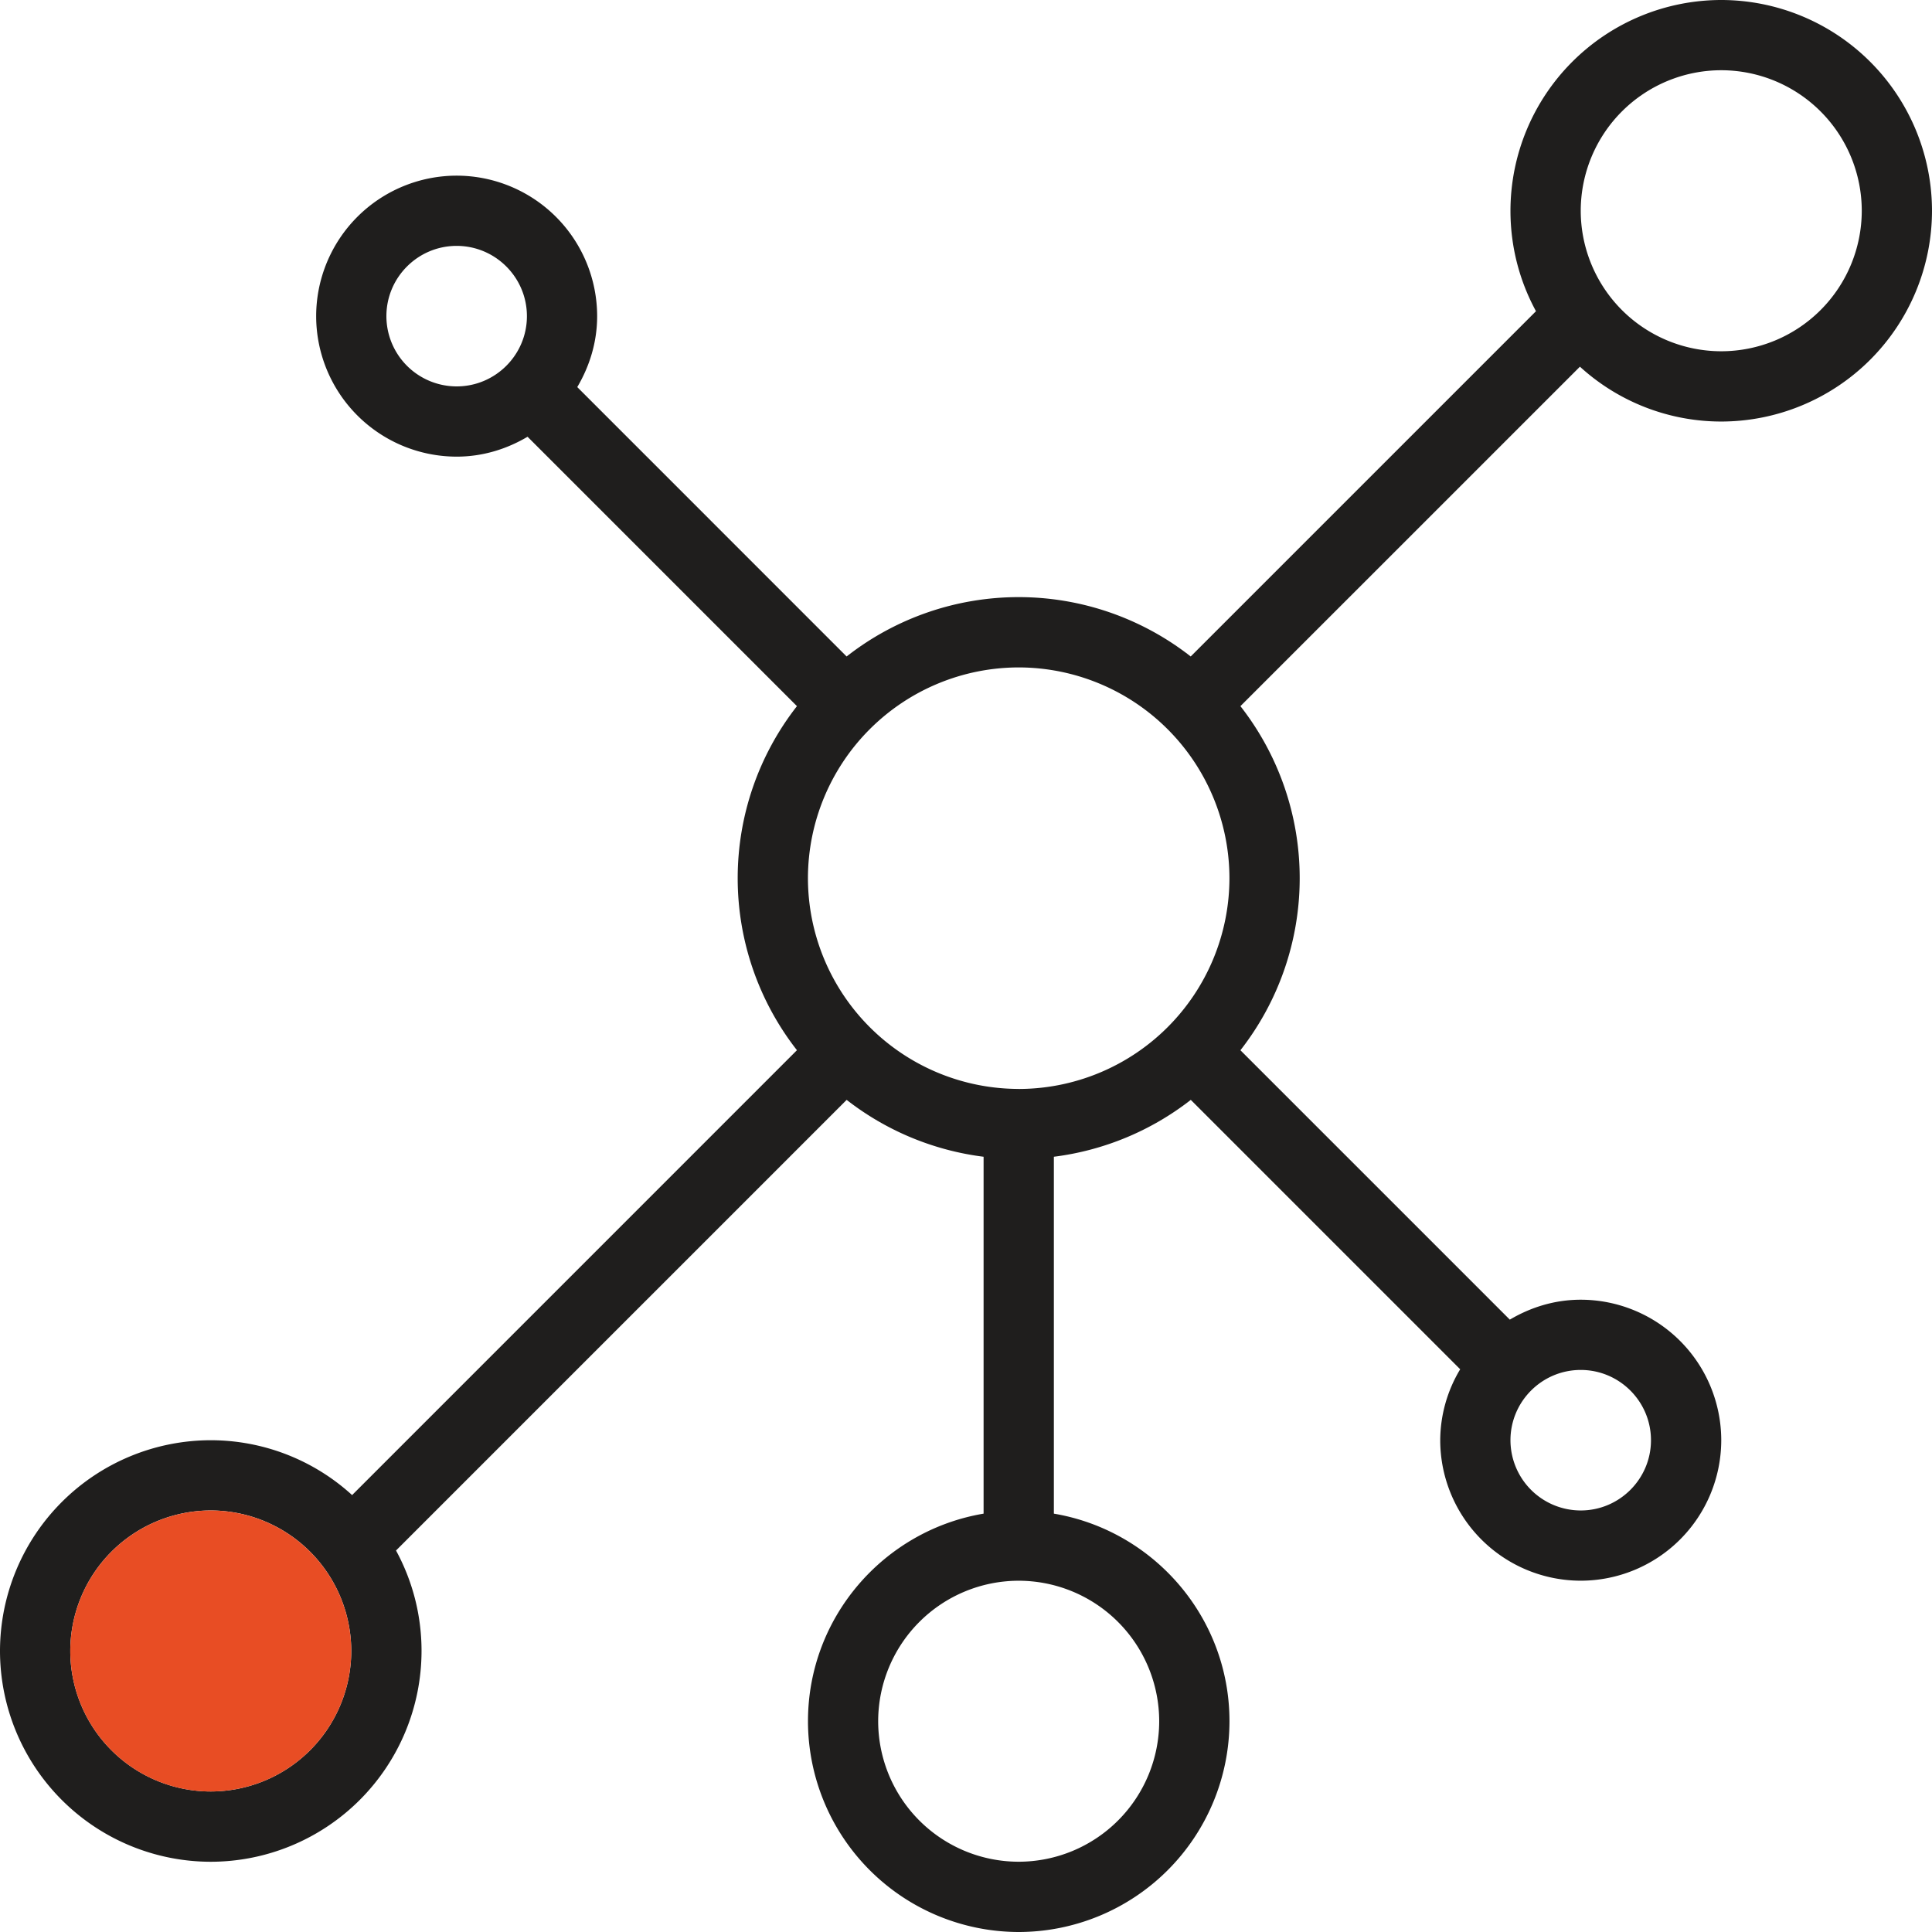 <?xml version="1.0" encoding="UTF-8"?> <svg xmlns="http://www.w3.org/2000/svg" width="48" height="48" viewBox="0 0 48 48"><g fill="none" fill-rule="nonzero"><path fill="#1F1E1D" d="M42.764 0a5.242 5.242 0 0 0-5.237 5.236c0 .904.23 1.754.634 2.496l-8.578 8.578a6.932 6.932 0 0 0-8.549 0l-6.692-6.693c.307-.52.494-1.117.494-1.762a3.494 3.494 0 0 0-3.49-3.491 3.494 3.494 0 0 0-3.491 3.49 3.494 3.494 0 0 0 3.49 3.491c.646 0 1.243-.187 1.762-.494l6.693 6.693a6.94 6.94 0 0 0 0 8.548L8.748 37.145a5.211 5.211 0 0 0-3.512-1.363A5.242 5.242 0 0 0 0 41.018a5.242 5.242 0 0 0 5.236 5.237 5.242 5.242 0 0 0 5.237-5.237c0-.903-.23-1.753-.634-2.496l11.196-11.196a6.94 6.94 0 0 0 3.402 1.413v8.867c-2.472.417-4.363 2.567-4.363 5.158A5.242 5.242 0 0 0 25.31 48a5.242 5.242 0 0 0 5.236-5.236c0-2.59-1.89-4.74-4.363-5.158v-8.867a6.94 6.94 0 0 0 3.402-1.413l6.693 6.693a3.443 3.443 0 0 0-.496 1.763 3.494 3.494 0 0 0 3.49 3.49 3.494 3.494 0 0 0 3.492-3.49 3.494 3.494 0 0 0-3.491-3.491c-.646 0-1.243.188-1.762.495l-6.693-6.693a6.94 6.94 0 0 0 0-8.549l8.435-8.434a5.207 5.207 0 0 0 3.51 1.363A5.242 5.242 0 0 0 48 5.236 5.242 5.242 0 0 0 42.764 0zM9.6 7.855c0-.963.783-1.746 1.745-1.746.963 0 1.746.783 1.746 1.746 0 .962-.783 1.745-1.746 1.745A1.747 1.747 0 0 1 9.6 7.855zM5.236 44.509a3.494 3.494 0 0 1-3.49-3.49 3.494 3.494 0 0 1 3.49-3.492 3.494 3.494 0 0 1 3.491 3.491 3.494 3.494 0 0 1-3.49 3.491zM28.8 42.764a3.494 3.494 0 0 1-3.49 3.49 3.494 3.494 0 0 1-3.492-3.49 3.494 3.494 0 0 1 3.491-3.491 3.494 3.494 0 0 1 3.491 3.49zm-3.49-15.71a5.242 5.242 0 0 1-5.237-5.236 5.242 5.242 0 0 1 5.236-5.236 5.242 5.242 0 0 1 5.236 5.236 5.242 5.242 0 0 1-5.236 5.237zm15.708 8.728c0 .962-.783 1.745-1.745 1.745a1.747 1.747 0 0 1-1.746-1.745c0-.963.783-1.746 1.746-1.746.962 0 1.745.783 1.745 1.746zm1.746-27.055a3.494 3.494 0 0 1-3.491-3.49 3.494 3.494 0 0 1 3.49-3.492 3.494 3.494 0 0 1 3.492 3.491 3.494 3.494 0 0 1-3.491 3.491z"></path><path fill="#E84D24" d="M5.236 44.51a3.494 3.494 0 0 1-3.49-3.492 3.494 3.494 0 0 1 3.49-3.49 3.494 3.494 0 0 1 3.491 3.49 3.494 3.494 0 0 1-3.49 3.491z"></path></g></svg> 